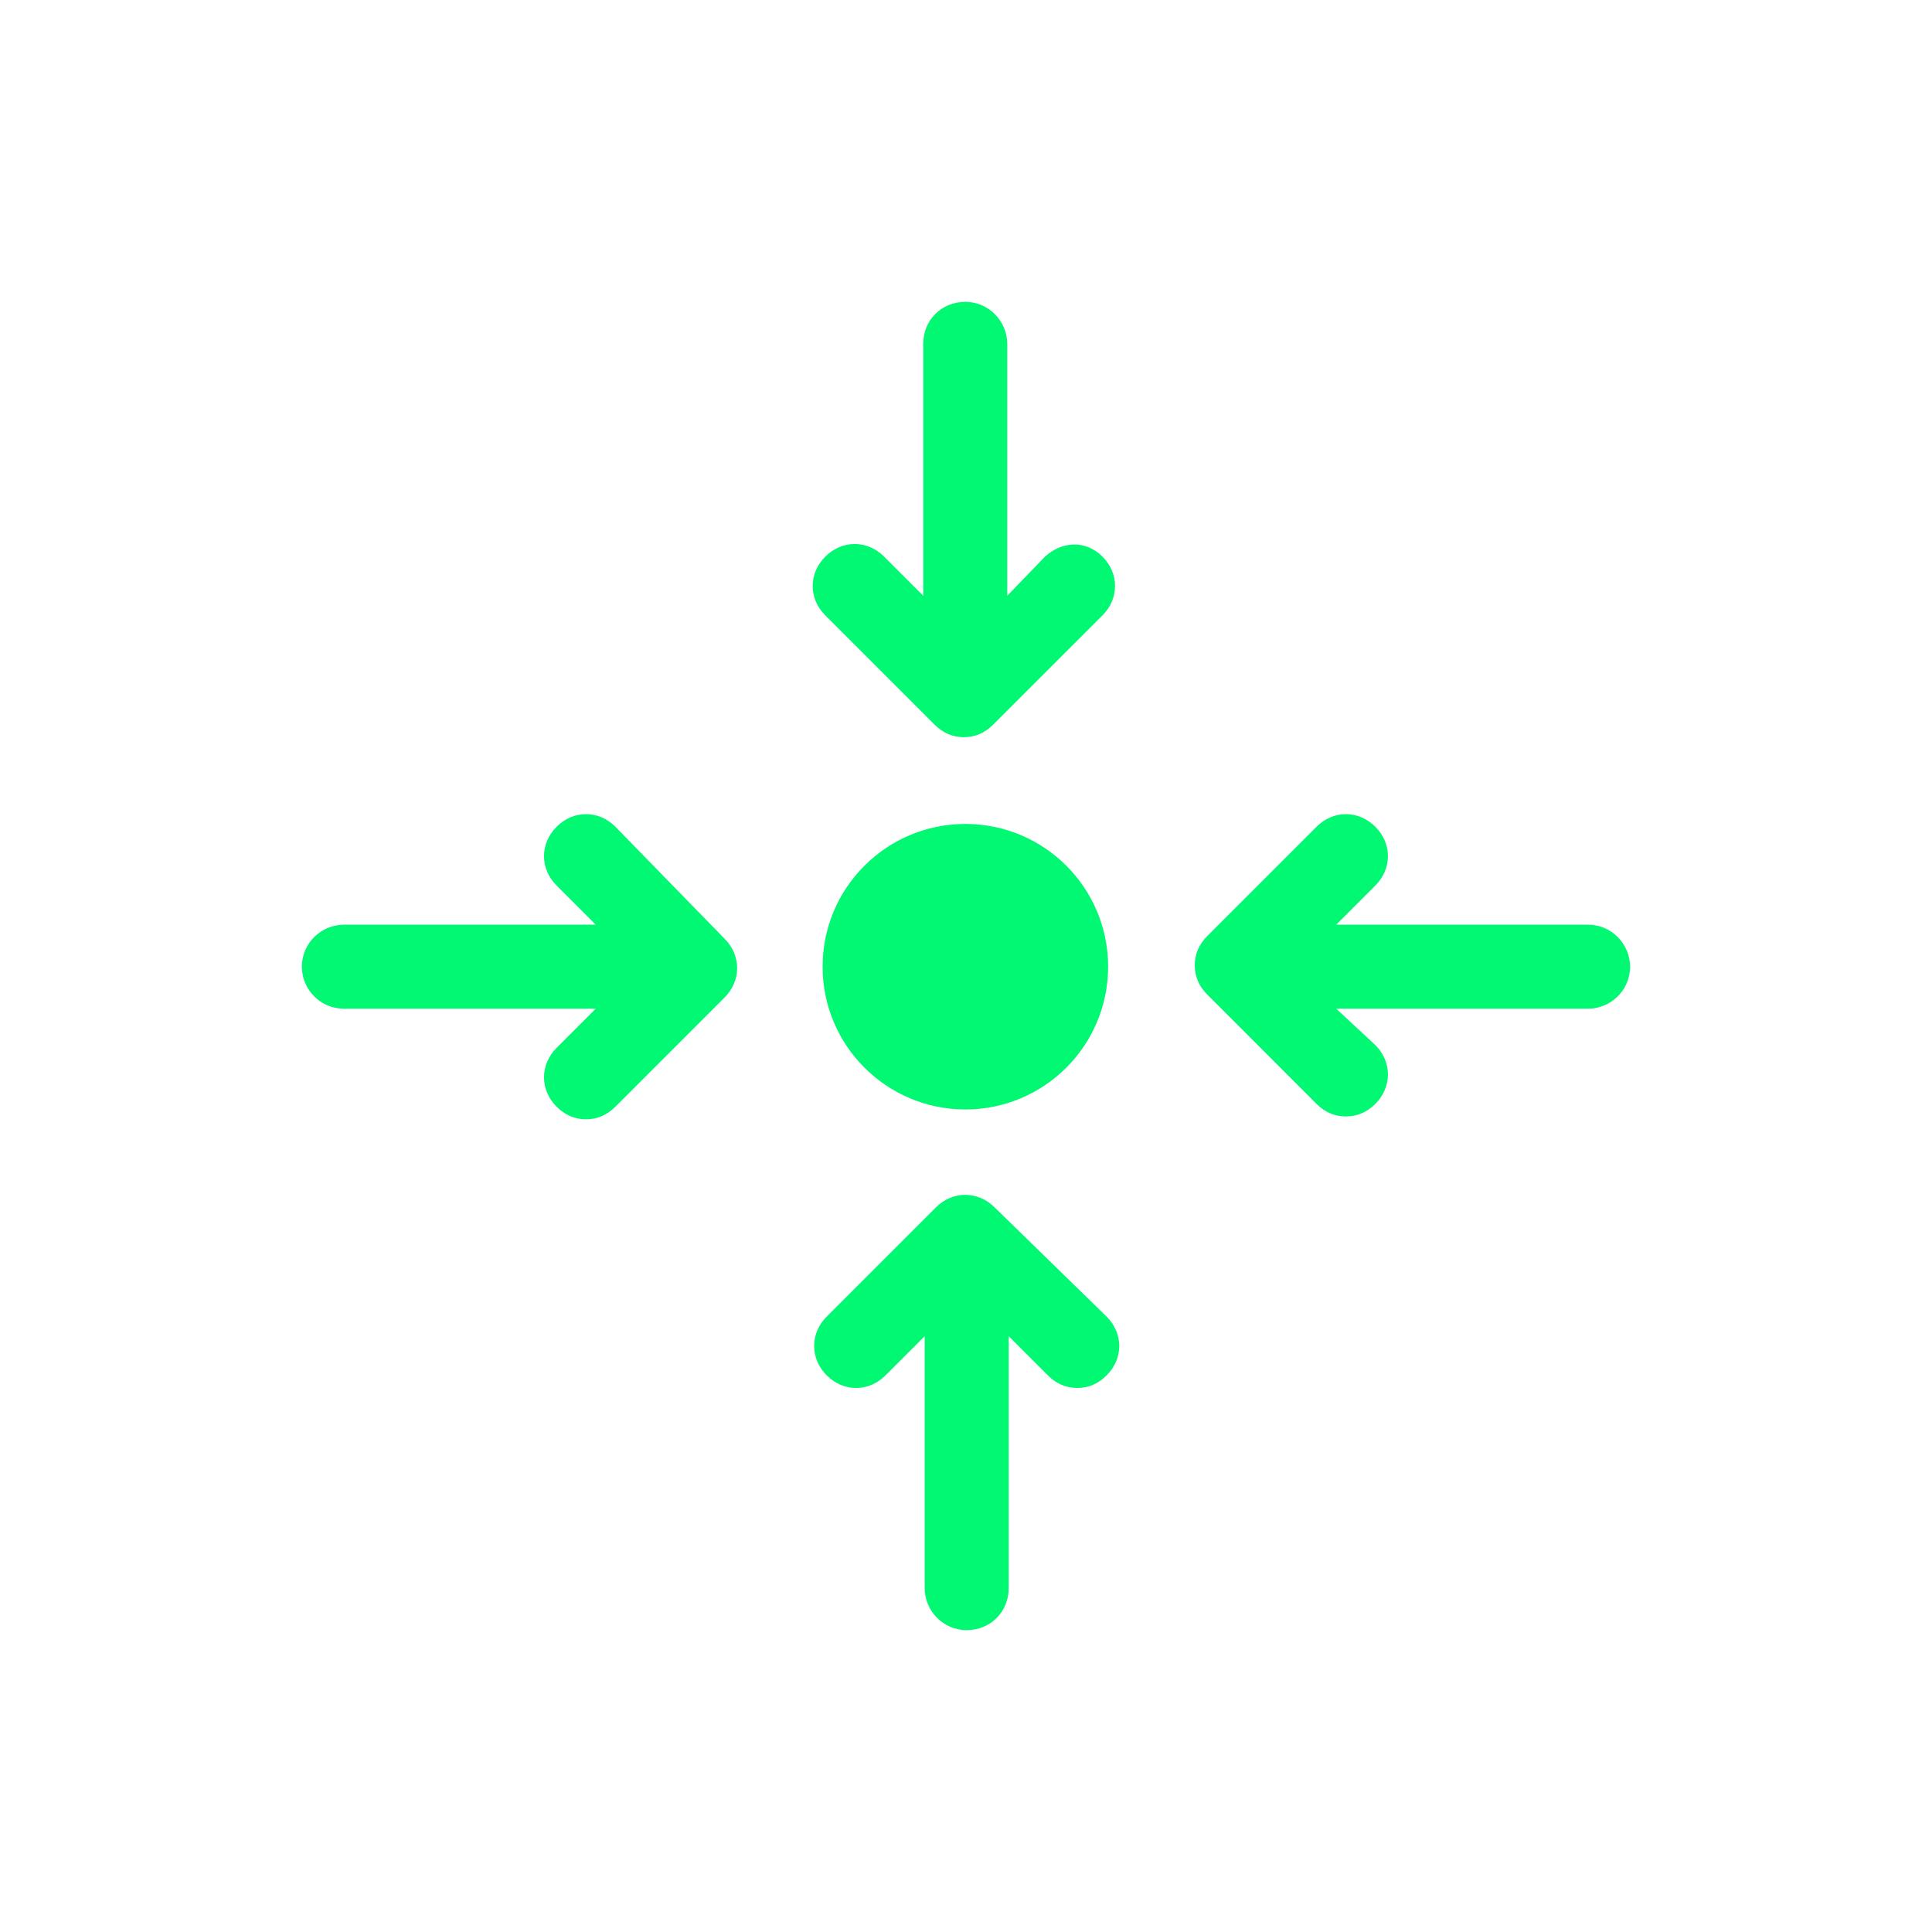 <svg width="32" height="32" viewBox="0 0 32 32" fill="none" xmlns="http://www.w3.org/2000/svg">
<path d="M16.475 19.999C16.197 19.721 15.779 19.721 15.501 19.999L13.693 21.807C13.415 22.085 13.415 22.502 13.693 22.78C13.971 23.059 14.389 23.059 14.667 22.78L15.316 22.131V26.304C15.316 26.675 15.617 27 16.011 27C16.405 27 16.707 26.698 16.707 26.304V22.131L17.356 22.78C17.495 22.92 17.657 22.989 17.843 22.989C18.028 22.989 18.19 22.92 18.329 22.78C18.608 22.502 18.608 22.085 18.329 21.807L16.475 19.999Z" fill="#00F872"/>
<path d="M26.303 15.316H22.131L22.78 14.667C23.058 14.389 23.058 13.972 22.78 13.694C22.501 13.415 22.084 13.415 21.806 13.694L19.998 15.502C19.859 15.641 19.789 15.803 19.789 15.989C19.789 16.174 19.859 16.336 19.998 16.475L21.806 18.284C21.945 18.423 22.107 18.492 22.293 18.492C22.478 18.492 22.64 18.423 22.78 18.284C23.058 18.005 23.058 17.588 22.78 17.31L22.131 16.707H26.303C26.674 16.707 26.999 16.406 26.999 16.012C26.999 15.641 26.697 15.316 26.303 15.316Z" fill="#00F872"/>
<path d="M17.309 9.219L16.683 9.868V5.695C16.683 5.325 16.382 5 15.988 5C15.594 5 15.292 5.301 15.292 5.695V9.868L14.643 9.219C14.365 8.941 13.948 8.941 13.67 9.219C13.391 9.497 13.391 9.915 13.67 10.193L15.478 12.001C15.617 12.14 15.779 12.21 15.965 12.21C16.15 12.21 16.312 12.14 16.451 12.001L18.26 10.193C18.538 9.915 18.538 9.497 18.26 9.219C17.982 8.941 17.587 8.964 17.309 9.219Z" fill="#00F872"/>
<path d="M10.193 13.694C9.915 13.415 9.497 13.415 9.219 13.694C8.941 13.972 8.941 14.389 9.219 14.667L9.868 15.316H5.695C5.325 15.316 5 15.618 5 16.012C5 16.383 5.301 16.707 5.695 16.707H9.868L9.219 17.356C8.941 17.634 8.941 18.052 9.219 18.33C9.358 18.469 9.521 18.539 9.706 18.539C9.891 18.539 10.054 18.469 10.193 18.33L12.001 16.522C12.279 16.244 12.279 15.826 12.001 15.548L10.193 13.694Z" fill="#00F872"/>
<path d="M15.99 18.376C17.296 18.376 18.354 17.317 18.354 16.011C18.354 14.705 17.296 13.647 15.99 13.647C14.684 13.647 13.625 14.705 13.625 16.011C13.625 17.317 14.684 18.376 15.99 18.376Z" fill="#00F872"/>
</svg>

